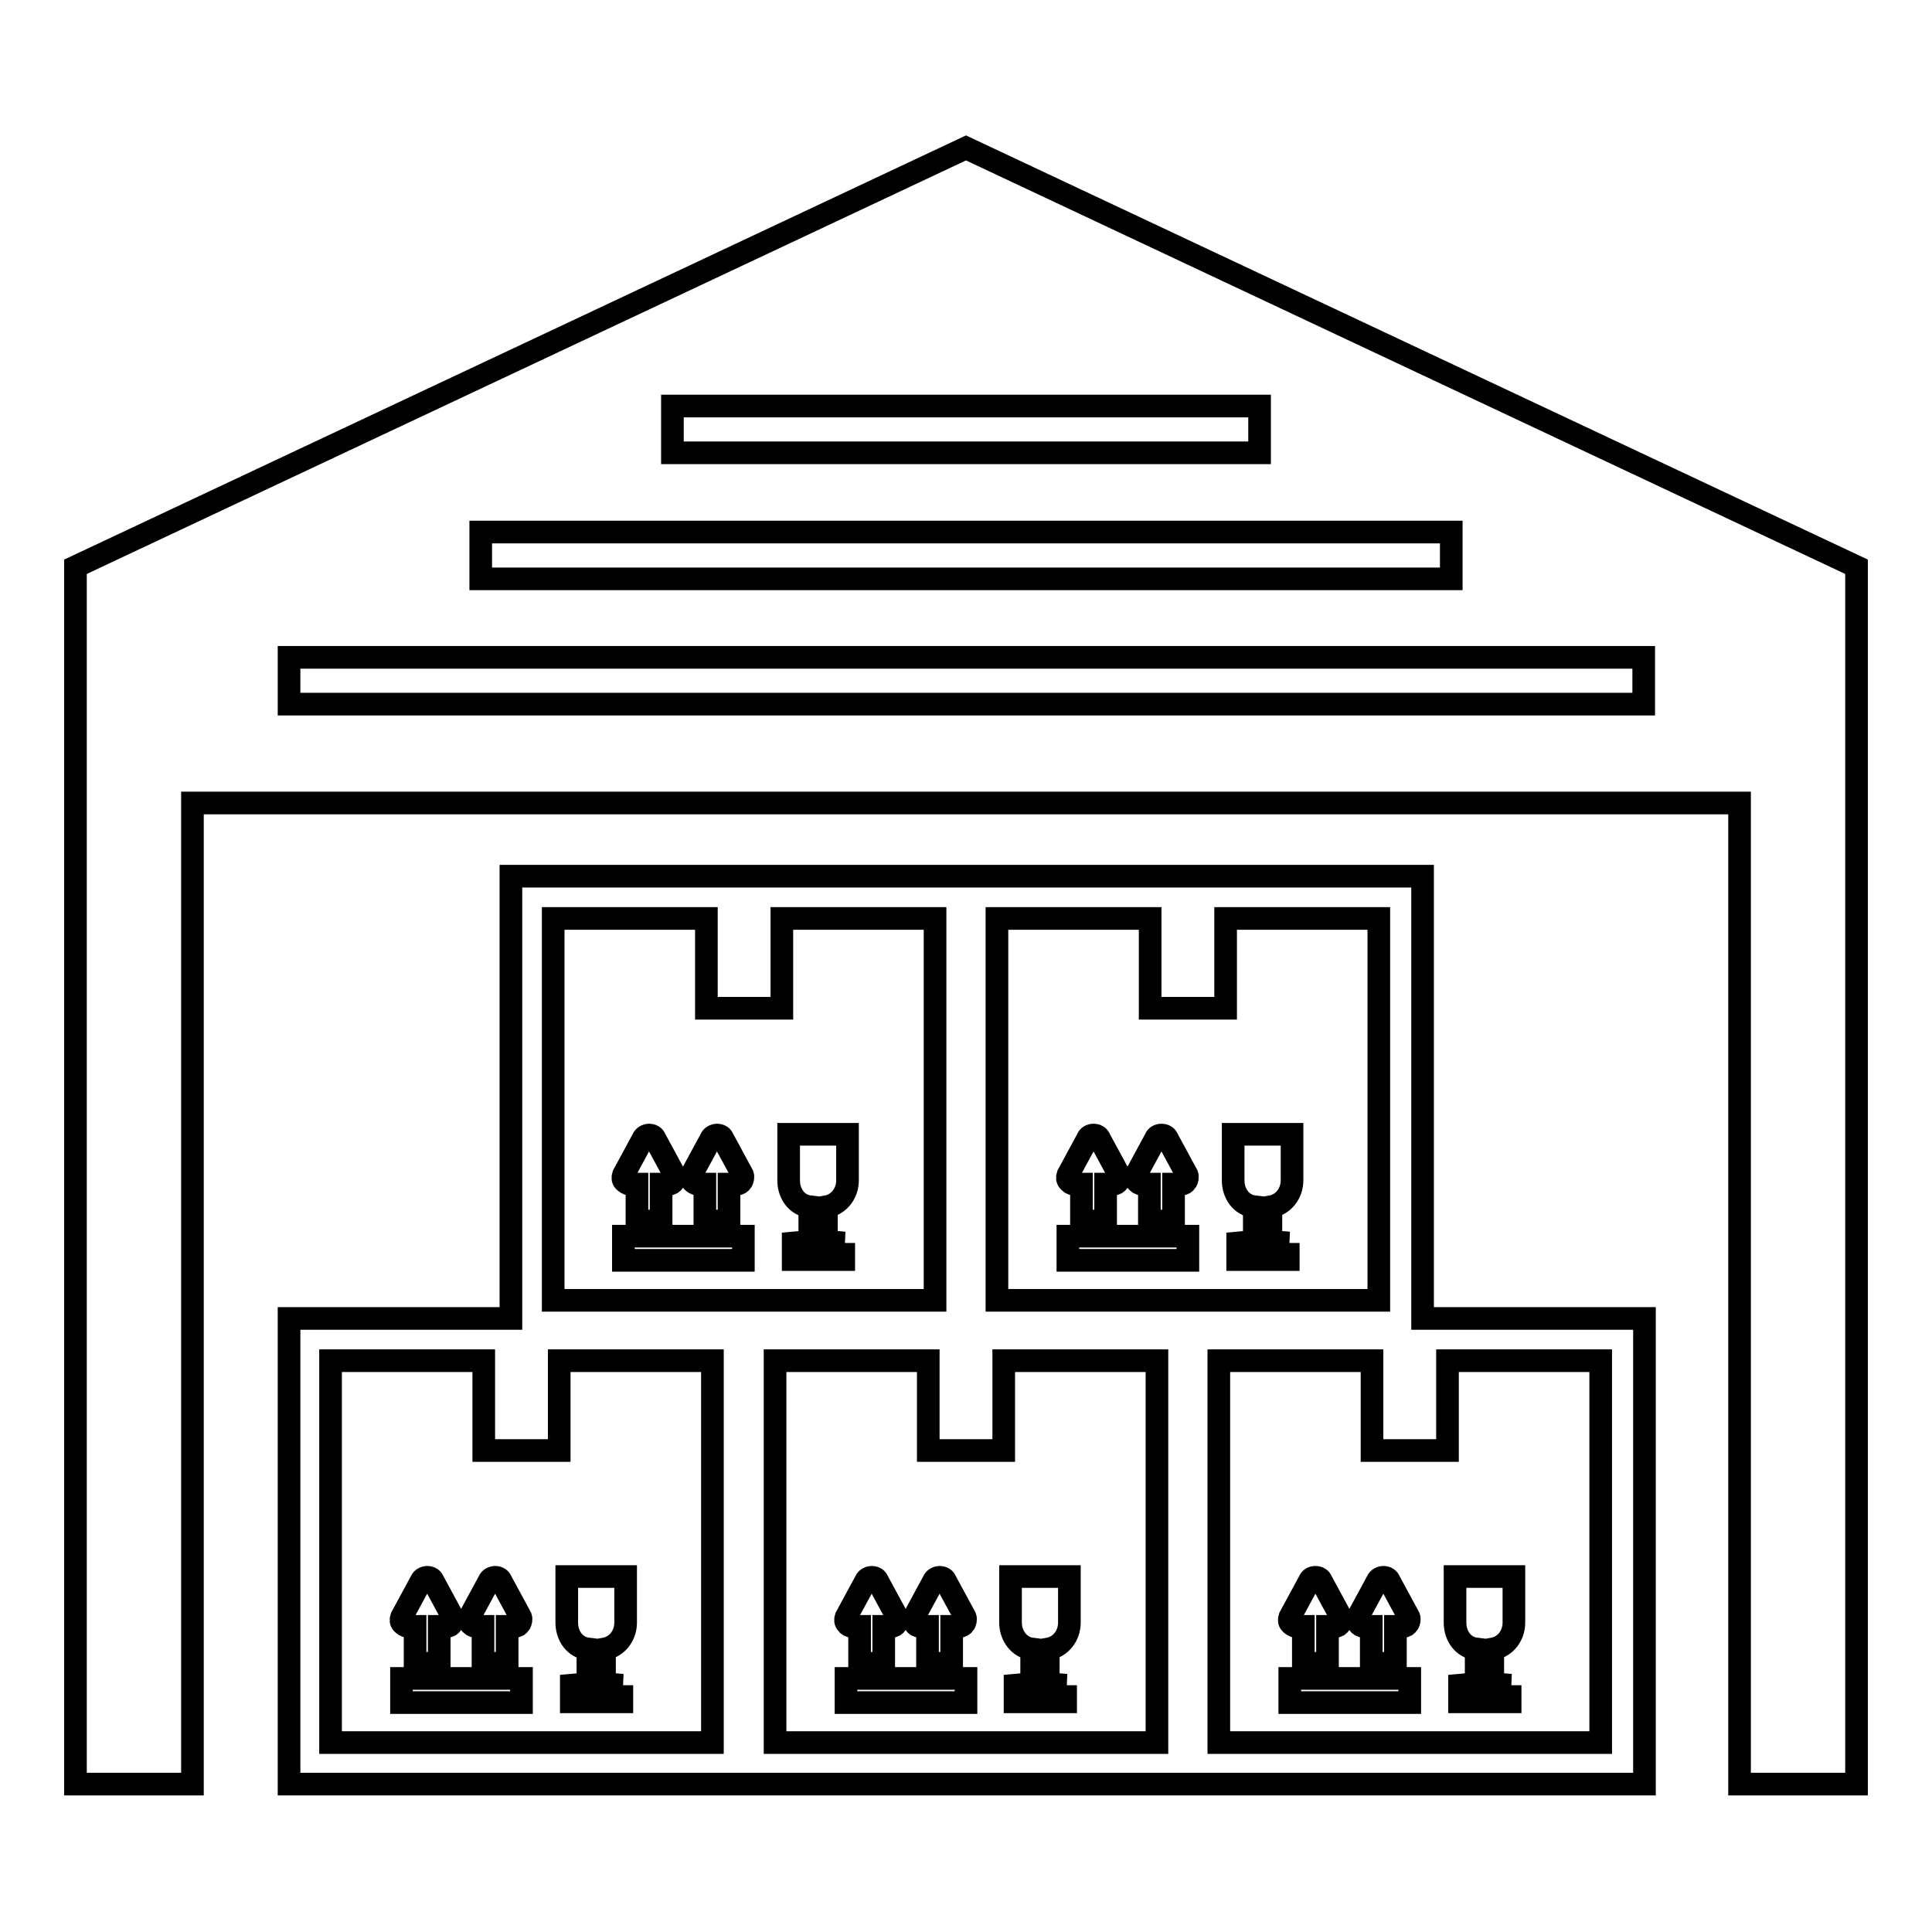 <?xml version="1.0" encoding="utf-8"?>
<!-- Svg Vector Icons : http://www.onlinewebfonts.com/icon -->
<!DOCTYPE svg PUBLIC "-//W3C//DTD SVG 1.1//EN" "http://www.w3.org/Graphics/SVG/1.1/DTD/svg11.dtd">
<svg version="1.1" xmlns="http://www.w3.org/2000/svg" xmlns:xlink="http://www.w3.org/1999/xlink" x="0px" y="0px" viewBox="0 0 256 256" enable-background="new 0 0 256 256" xml:space="preserve">
<g><g><path stroke-width="3" fill-opacity="0" stroke="#000000"  d="M54,215.5h1v4.9h3.2v-4.9h1c0.3,0,0.5-0.1,0.7-0.4c0.1-0.2,0.2-0.5,0.1-0.8l-2.6-4.8c-0.1-0.3-0.4-0.5-0.8-0.5c-0.3,0-0.7,0.2-0.8,0.5l-2.6,4.8c-0.1,0.3-0.1,0.6,0.1,0.8C53.5,215.3,53.8,215.5,54,215.5z"/><path stroke-width="3" fill-opacity="0" stroke="#000000"  d="M63,215.5h1v4.9h3.2v-4.9h1c0.3,0,0.5-0.1,0.7-0.4c0.1-0.2,0.2-0.5,0.1-0.8l-2.6-4.8c-0.1-0.3-0.4-0.5-0.8-0.5c-0.3,0-0.7,0.2-0.8,0.5l-2.6,4.8c-0.1,0.3-0.1,0.6,0.1,0.8C62.5,215.3,62.7,215.5,63,215.5z"/><path stroke-width="3" fill-opacity="0" stroke="#000000"  d="M53.2,222.4h15.9v3.2H53.2V222.4z"/><path stroke-width="3" fill-opacity="0" stroke="#000000"  d="M77.9,218.5v4.6l-2.2,0.2h0v2.2h6.7v-2.2h0.1l-2.4-0.2v-4.6c1.7-0.3,2.8-1.8,2.8-3.5v-6.1h-7.8v6.1C75.1,216.8,76.2,218.3,77.9,218.5z"/><path stroke-width="3" fill-opacity="0" stroke="#000000"  d="M112.9,215.5h1v4.9h3.2v-4.9h1c0.3,0,0.5-0.1,0.7-0.4c0.1-0.2,0.2-0.5,0.1-0.8l-2.6-4.8c-0.1-0.3-0.4-0.5-0.8-0.5c-0.3,0-0.7,0.2-0.8,0.5l-2.6,4.8c-0.1,0.3-0.1,0.6,0.1,0.8C112.3,215.3,112.6,215.5,112.9,215.5z"/><path stroke-width="3" fill-opacity="0" stroke="#000000"  d="M121.9,215.5h1v4.9h3.2v-4.9h1c0.3,0,0.5-0.1,0.7-0.4c0.1-0.2,0.2-0.5,0.1-0.8l-2.6-4.8c-0.1-0.3-0.4-0.5-0.8-0.5c-0.3,0-0.7,0.2-0.8,0.5l-2.6,4.8c-0.1,0.3-0.1,0.6,0.1,0.8C121.3,215.3,121.6,215.5,121.9,215.5z"/><path stroke-width="3" fill-opacity="0" stroke="#000000"  d="M112.1,222.4H128v3.2h-15.9V222.4L112.1,222.4z"/><path stroke-width="3" fill-opacity="0" stroke="#000000"  d="M136.7,218.5v4.6l-2.2,0.2h0v2.2h6.7v-2.2h0.1l-2.4-0.2v-4.6c1.7-0.3,2.8-1.8,2.8-3.5v-6.1h-7.8v6.1C133.9,216.8,135.1,218.3,136.7,218.5z"/><path stroke-width="3" fill-opacity="0" stroke="#000000"  d="M171.7,215.5h1v4.9h3.2v-4.9h1c0.3,0,0.5-0.1,0.7-0.4c0.1-0.2,0.2-0.5,0.1-0.8l-2.6-4.8c-0.1-0.3-0.4-0.5-0.8-0.5s-0.7,0.2-0.8,0.5l-2.6,4.8c-0.1,0.3-0.1,0.6,0.1,0.8C171.2,215.3,171.5,215.5,171.7,215.5z"/><path stroke-width="3" fill-opacity="0" stroke="#000000"  d="M180,215.1c0.1,0.2,0.4,0.4,0.7,0.4h1v4.9h3.2v-4.9h1c0.3,0,0.5-0.1,0.7-0.4c0.1-0.2,0.2-0.5,0.1-0.8l-2.6-4.8c-0.1-0.3-0.4-0.5-0.8-0.5c-0.3,0-0.7,0.2-0.8,0.5l-2.6,4.8C179.8,214.6,179.9,214.9,180,215.1z"/><path stroke-width="3" fill-opacity="0" stroke="#000000"  d="M170.9,222.4h15.9v3.2h-15.9V222.4z"/><path stroke-width="3" fill-opacity="0" stroke="#000000"  d="M195.6,218.5v4.6l-2.2,0.2h0v2.2h6.7v-2.2h0.1l-2.4-0.2v-4.6c1.7-0.3,2.8-1.8,2.8-3.5v-6.1h-7.8v6.1C192.8,216.8,193.9,218.3,195.6,218.5z"/><path stroke-width="3" fill-opacity="0" stroke="#000000"  d="M83.4,156.9h1v4.9h3.2v-4.9h1c0.3,0,0.5-0.1,0.7-0.4c0.1-0.2,0.2-0.5,0.1-0.8l-2.6-4.8c-0.1-0.3-0.4-0.5-0.8-0.5c-0.3,0-0.7,0.2-0.8,0.5l-2.6,4.8c-0.1,0.3-0.1,0.6,0.1,0.8C82.9,156.7,83.2,156.9,83.4,156.9z"/><path stroke-width="3" fill-opacity="0" stroke="#000000"  d="M92.4,156.9h1v4.9h3.2v-4.9h1c0.3,0,0.5-0.1,0.7-0.4c0.1-0.2,0.2-0.5,0.1-0.8l-2.6-4.8c-0.1-0.3-0.4-0.5-0.8-0.5c-0.3,0-0.7,0.2-0.8,0.5l-2.6,4.8c-0.1,0.3-0.1,0.6,0.1,0.8C91.9,156.7,92.2,156.9,92.4,156.9z"/><path stroke-width="3" fill-opacity="0" stroke="#000000"  d="M82.6,163.8h15.9v3.2H82.6V163.8L82.6,163.8z"/><path stroke-width="3" fill-opacity="0" stroke="#000000"  d="M104.5,156.4c0,1.8,1.1,3.3,2.8,3.5v4.6l-2.2,0.2h0v2.2h6.7v-2.2h0.1l-2.4-0.2v-4.6c1.7-0.3,2.8-1.8,2.8-3.5v-6.1h-7.8L104.5,156.4L104.5,156.4z"/><path stroke-width="3" fill-opacity="0" stroke="#000000"  d="M129.4,116.1h-2.9H67.7v58.6H38.3v61.7h58.9h2.9h56h2.9h58.9v-61.7h-29.4v-58.6H129.4z M132.1,121.7h20.3v11.9h10v-11.9h20.3v50.6h-50.6V121.7z M73.3,121.7h20.3v11.9h10v-11.9h20.3v50.6H73.3V121.7z M94.5,230.9H43.8v-50.6h20.3v11.9h10v-11.9h20.3V230.9z M153.3,230.9h-50.6v-50.6h20.3v11.9h10v-11.9h20.3V230.9L153.3,230.9z M191.8,180.3h20.3v50.6h-50.6v-50.6h20.3v11.9h10V180.3z"/><path stroke-width="3" fill-opacity="0" stroke="#000000"  d="M142.3,156.9h1v4.9h3.2v-4.9h1c0.3,0,0.5-0.1,0.7-0.4c0.2-0.2,0.2-0.5,0.1-0.8l-2.6-4.8c-0.1-0.3-0.4-0.5-0.8-0.5s-0.7,0.2-0.8,0.5l-2.6,4.8c-0.1,0.3-0.1,0.6,0.1,0.8C141.8,156.7,142,156.9,142.3,156.9z"/><path stroke-width="3" fill-opacity="0" stroke="#000000"  d="M151.3,156.9h1v4.9h3.2v-4.9h1c0.3,0,0.5-0.1,0.7-0.4c0.1-0.2,0.2-0.5,0.1-0.8l-2.6-4.8c-0.1-0.3-0.4-0.5-0.8-0.5s-0.7,0.2-0.8,0.5l-2.6,4.8c-0.1,0.3-0.1,0.6,0.1,0.8C150.8,156.7,151,156.9,151.3,156.9z"/><path stroke-width="3" fill-opacity="0" stroke="#000000"  d="M141.5,163.8h15.9v3.2h-15.9V163.8z"/><path stroke-width="3" fill-opacity="0" stroke="#000000"  d="M163.4,156.4c0,1.8,1.1,3.3,2.8,3.5v4.6l-2.2,0.2h0v2.2h6.7v-2.2h0.1l-2.4-0.2v-4.6c1.7-0.3,2.8-1.8,2.8-3.5v-6.1h-7.8L163.4,156.4L163.4,156.4z"/><path stroke-width="3" fill-opacity="0" stroke="#000000"  d="M10,75.1v161.3h15.5v-130h205v130H246V75.1L128,19.6L10,75.1z M217.7,93.3H38.3v-6.2h179.5V93.3L217.7,93.3z M192.3,76.7H63.7v-6.2h128.6L192.3,76.7L192.3,76.7z M166.9,60H89.1v-6.2h77.8V60z"/></g></g>
</svg>